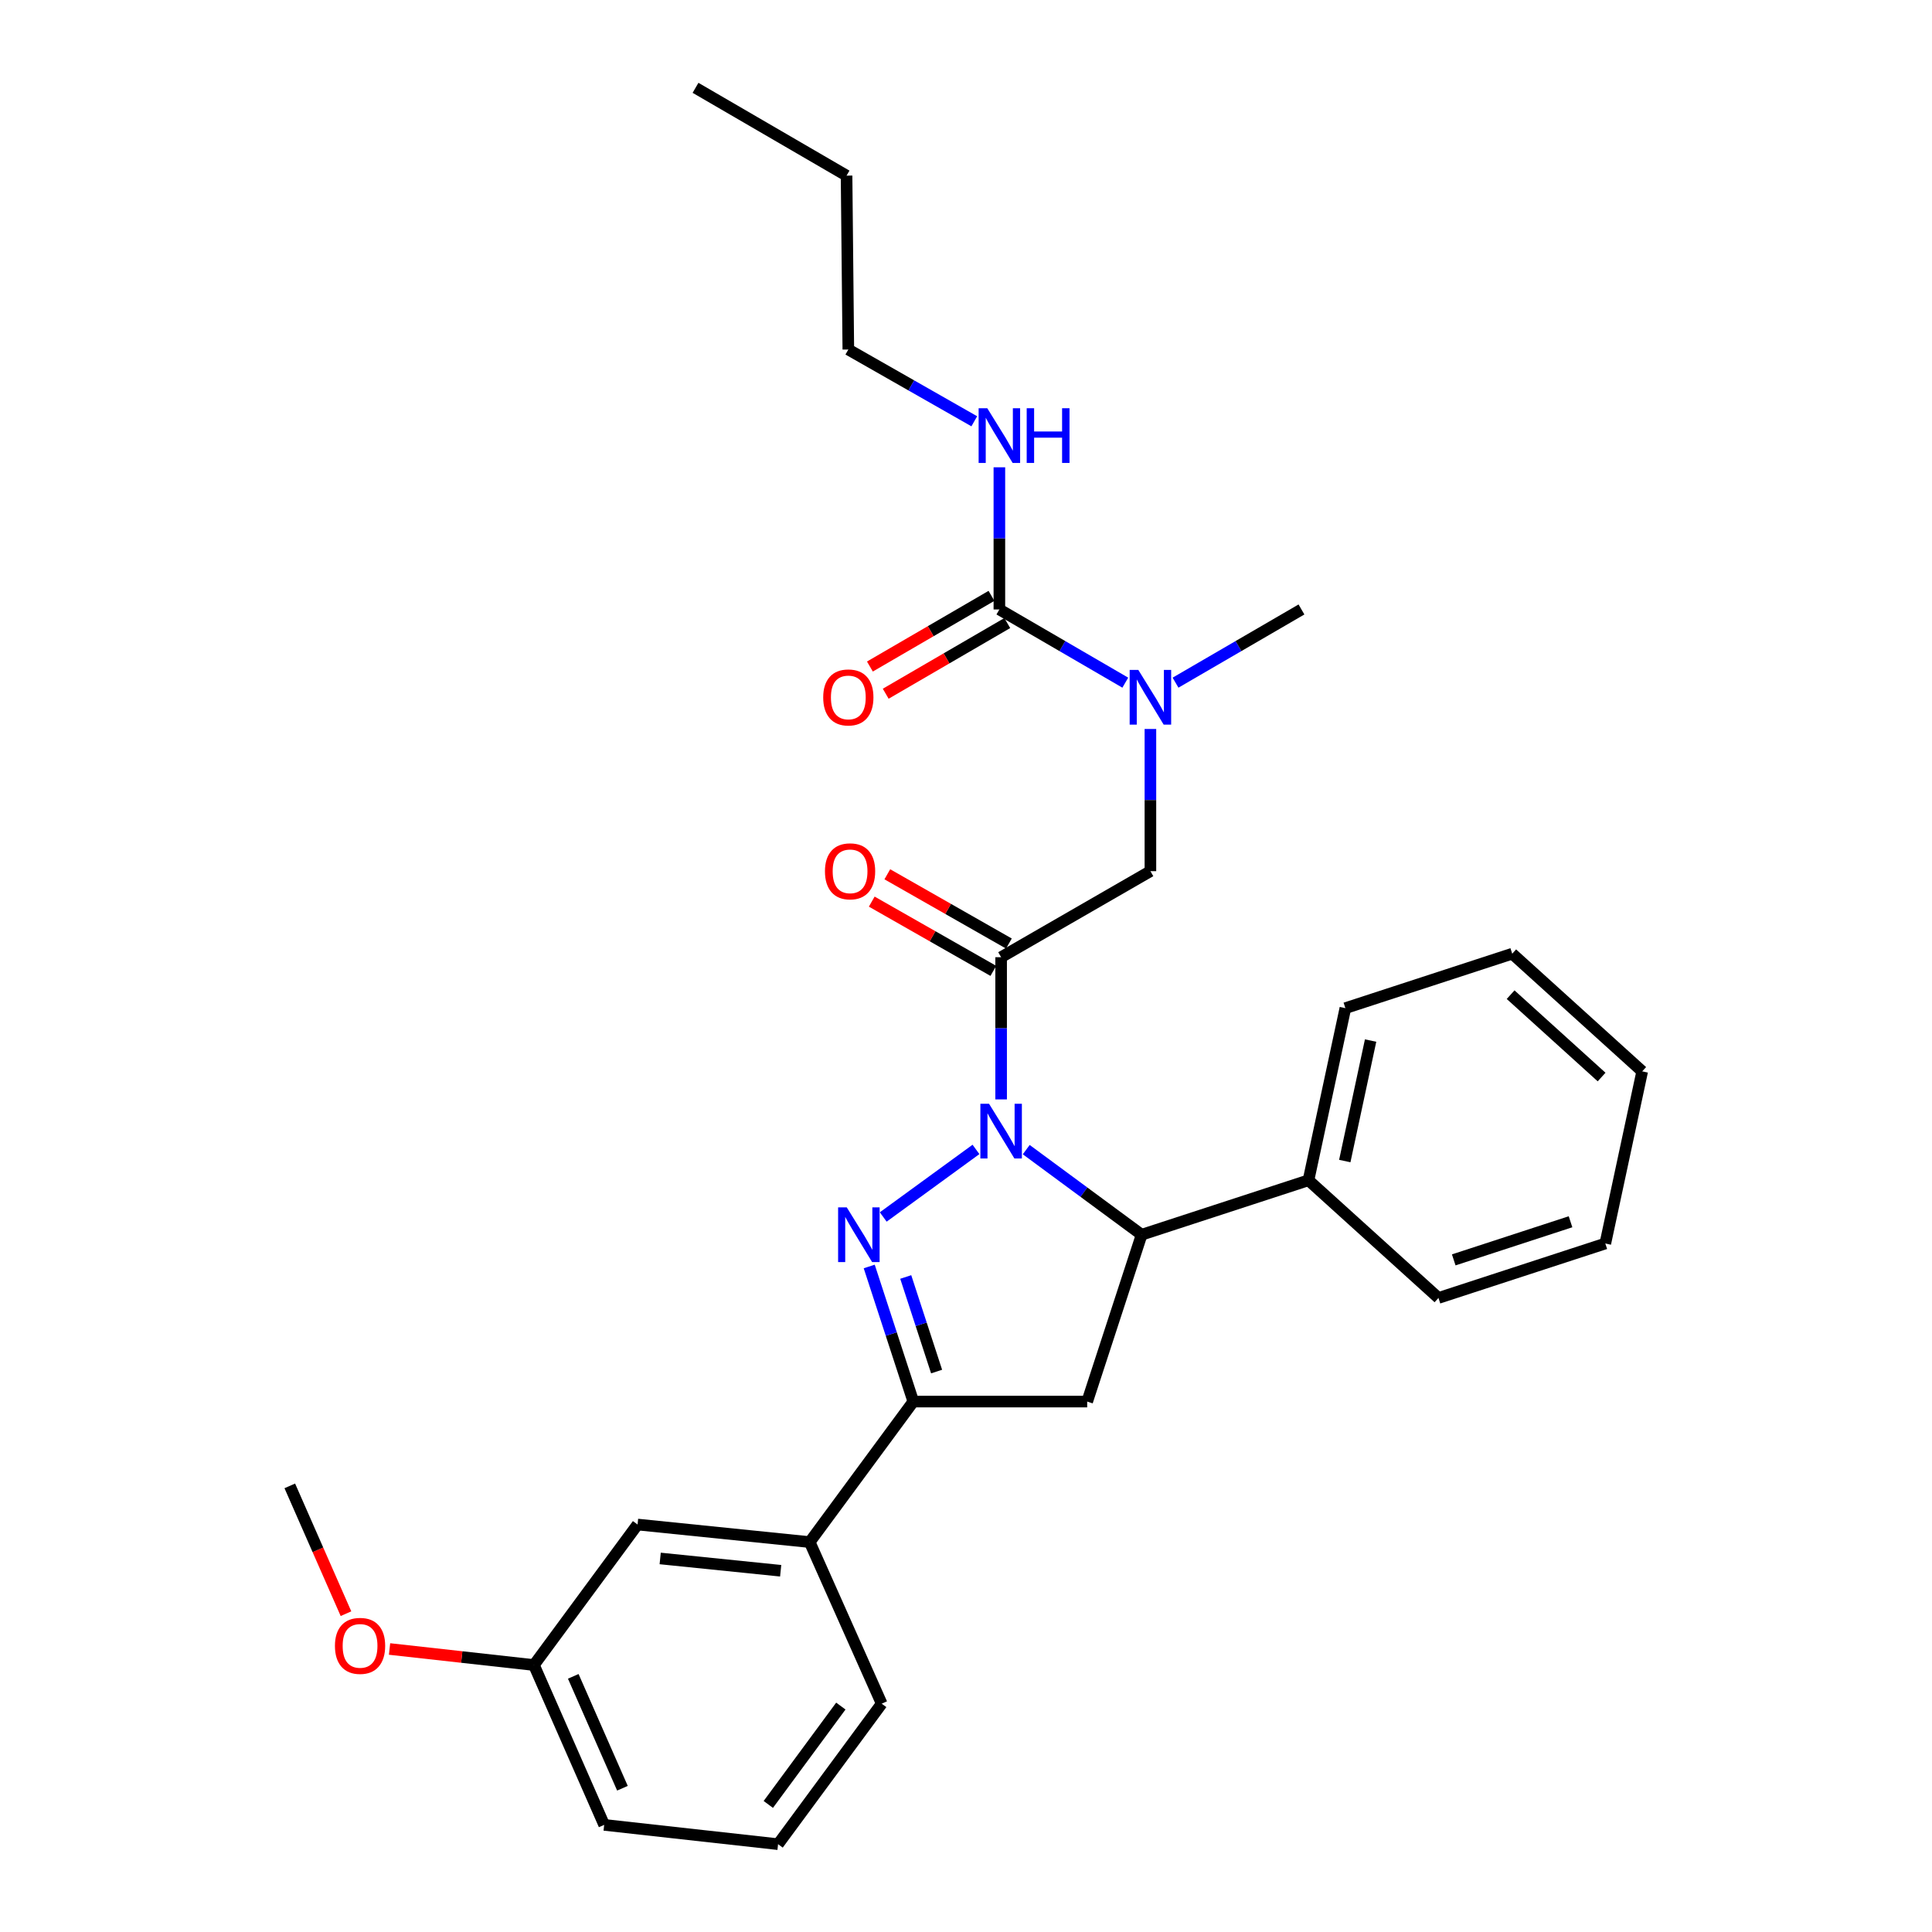 <?xml version='1.0' encoding='iso-8859-1'?>
<svg version='1.1' baseProfile='full'
              xmlns='http://www.w3.org/2000/svg'
                      xmlns:rdkit='http://www.rdkit.org/xml'
                      xmlns:xlink='http://www.w3.org/1999/xlink'
                  xml:space='preserve'
width='1000px' height='1000px' viewBox='0 0 1000 1000'>
<!-- END OF HEADER -->
<rect style='opacity:1.0;fill:#FFFFFF;stroke:none' width='1000' height='1000' x='0' y='0'> </rect>
<path class='bond-0' d='M 608.452,353.349 L 641.044,334.402' style='fill:none;fill-rule:evenodd;stroke:#0000FF;stroke-width:6px;stroke-linecap:butt;stroke-linejoin:miter;stroke-opacity:1' />
<path class='bond-0' d='M 641.044,334.402 L 673.636,315.456' style='fill:none;fill-rule:evenodd;stroke:#000000;stroke-width:6px;stroke-linecap:butt;stroke-linejoin:miter;stroke-opacity:1' />
<path class='bond-1' d='M 595.451,377.317 L 595.451,414.115' style='fill:none;fill-rule:evenodd;stroke:#0000FF;stroke-width:6px;stroke-linecap:butt;stroke-linejoin:miter;stroke-opacity:1' />
<path class='bond-1' d='M 595.451,414.115 L 595.451,450.913' style='fill:none;fill-rule:evenodd;stroke:#000000;stroke-width:6px;stroke-linecap:butt;stroke-linejoin:miter;stroke-opacity:1' />
<path class='bond-2' d='M 582.451,353.348 L 549.863,334.402' style='fill:none;fill-rule:evenodd;stroke:#0000FF;stroke-width:6px;stroke-linecap:butt;stroke-linejoin:miter;stroke-opacity:1' />
<path class='bond-2' d='M 549.863,334.402 L 517.276,315.456' style='fill:none;fill-rule:evenodd;stroke:#000000;stroke-width:6px;stroke-linecap:butt;stroke-linejoin:miter;stroke-opacity:1' />
<path class='bond-3' d='M 439.091,180.912 L 438.178,90.906' style='fill:none;fill-rule:evenodd;stroke:#000000;stroke-width:6px;stroke-linecap:butt;stroke-linejoin:miter;stroke-opacity:1' />
<path class='bond-4' d='M 439.091,180.912 L 471.689,199.485' style='fill:none;fill-rule:evenodd;stroke:#000000;stroke-width:6px;stroke-linecap:butt;stroke-linejoin:miter;stroke-opacity:1' />
<path class='bond-4' d='M 471.689,199.485 L 504.286,218.057' style='fill:none;fill-rule:evenodd;stroke:#0000FF;stroke-width:6px;stroke-linecap:butt;stroke-linejoin:miter;stroke-opacity:1' />
<path class='bond-5' d='M 522.21,488.377 L 490.742,470.452' style='fill:none;fill-rule:evenodd;stroke:#000000;stroke-width:6px;stroke-linecap:butt;stroke-linejoin:miter;stroke-opacity:1' />
<path class='bond-5' d='M 490.742,470.452 L 459.275,452.526' style='fill:none;fill-rule:evenodd;stroke:#FF0000;stroke-width:6px;stroke-linecap:butt;stroke-linejoin:miter;stroke-opacity:1' />
<path class='bond-5' d='M 514.151,502.524 L 482.684,484.598' style='fill:none;fill-rule:evenodd;stroke:#000000;stroke-width:6px;stroke-linecap:butt;stroke-linejoin:miter;stroke-opacity:1' />
<path class='bond-5' d='M 482.684,484.598 L 451.216,466.673' style='fill:none;fill-rule:evenodd;stroke:#FF0000;stroke-width:6px;stroke-linecap:butt;stroke-linejoin:miter;stroke-opacity:1' />
<path class='bond-6' d='M 518.18,495.45 L 595.451,450.913' style='fill:none;fill-rule:evenodd;stroke:#000000;stroke-width:6px;stroke-linecap:butt;stroke-linejoin:miter;stroke-opacity:1' />
<path class='bond-7' d='M 518.18,495.45 L 518.18,532.249' style='fill:none;fill-rule:evenodd;stroke:#000000;stroke-width:6px;stroke-linecap:butt;stroke-linejoin:miter;stroke-opacity:1' />
<path class='bond-7' d='M 518.18,532.249 L 518.18,569.047' style='fill:none;fill-rule:evenodd;stroke:#0000FF;stroke-width:6px;stroke-linecap:butt;stroke-linejoin:miter;stroke-opacity:1' />
<path class='bond-8' d='M 517.276,315.456 L 517.276,278.662' style='fill:none;fill-rule:evenodd;stroke:#000000;stroke-width:6px;stroke-linecap:butt;stroke-linejoin:miter;stroke-opacity:1' />
<path class='bond-8' d='M 517.276,278.662 L 517.276,241.868' style='fill:none;fill-rule:evenodd;stroke:#0000FF;stroke-width:6px;stroke-linecap:butt;stroke-linejoin:miter;stroke-opacity:1' />
<path class='bond-9' d='M 513.185,308.418 L 481.723,326.708' style='fill:none;fill-rule:evenodd;stroke:#000000;stroke-width:6px;stroke-linecap:butt;stroke-linejoin:miter;stroke-opacity:1' />
<path class='bond-9' d='M 481.723,326.708 L 450.261,344.997' style='fill:none;fill-rule:evenodd;stroke:#FF0000;stroke-width:6px;stroke-linecap:butt;stroke-linejoin:miter;stroke-opacity:1' />
<path class='bond-9' d='M 521.367,322.493 L 489.905,340.783' style='fill:none;fill-rule:evenodd;stroke:#000000;stroke-width:6px;stroke-linecap:butt;stroke-linejoin:miter;stroke-opacity:1' />
<path class='bond-9' d='M 489.905,340.783 L 458.443,359.073' style='fill:none;fill-rule:evenodd;stroke:#FF0000;stroke-width:6px;stroke-linecap:butt;stroke-linejoin:miter;stroke-opacity:1' />
<path class='bond-10' d='M 438.178,90.906 L 360.002,45.455' style='fill:none;fill-rule:evenodd;stroke:#000000;stroke-width:6px;stroke-linecap:butt;stroke-linejoin:miter;stroke-opacity:1' />
<path class='bond-11' d='M 531.18,595.043 L 561.045,617.068' style='fill:none;fill-rule:evenodd;stroke:#0000FF;stroke-width:6px;stroke-linecap:butt;stroke-linejoin:miter;stroke-opacity:1' />
<path class='bond-11' d='M 561.045,617.068 L 590.911,639.093' style='fill:none;fill-rule:evenodd;stroke:#000000;stroke-width:6px;stroke-linecap:butt;stroke-linejoin:miter;stroke-opacity:1' />
<path class='bond-12' d='M 505.163,594.939 L 457.16,629.905' style='fill:none;fill-rule:evenodd;stroke:#0000FF;stroke-width:6px;stroke-linecap:butt;stroke-linejoin:miter;stroke-opacity:1' />
<path class='bond-13' d='M 472.729,725.455 L 419.093,798.185' style='fill:none;fill-rule:evenodd;stroke:#000000;stroke-width:6px;stroke-linecap:butt;stroke-linejoin:miter;stroke-opacity:1' />
<path class='bond-14' d='M 472.729,725.455 L 562.727,725.455' style='fill:none;fill-rule:evenodd;stroke:#000000;stroke-width:6px;stroke-linecap:butt;stroke-linejoin:miter;stroke-opacity:1' />
<path class='bond-15' d='M 472.729,725.455 L 461.319,690.49' style='fill:none;fill-rule:evenodd;stroke:#000000;stroke-width:6px;stroke-linecap:butt;stroke-linejoin:miter;stroke-opacity:1' />
<path class='bond-15' d='M 461.319,690.49 L 449.908,655.525' style='fill:none;fill-rule:evenodd;stroke:#0000FF;stroke-width:6px;stroke-linecap:butt;stroke-linejoin:miter;stroke-opacity:1' />
<path class='bond-15' d='M 484.784,709.914 L 476.796,685.438' style='fill:none;fill-rule:evenodd;stroke:#000000;stroke-width:6px;stroke-linecap:butt;stroke-linejoin:miter;stroke-opacity:1' />
<path class='bond-15' d='M 476.796,685.438 L 468.808,660.963' style='fill:none;fill-rule:evenodd;stroke:#0000FF;stroke-width:6px;stroke-linecap:butt;stroke-linejoin:miter;stroke-opacity:1' />
<path class='bond-16' d='M 562.727,725.455 L 590.911,639.093' style='fill:none;fill-rule:evenodd;stroke:#000000;stroke-width:6px;stroke-linecap:butt;stroke-linejoin:miter;stroke-opacity:1' />
<path class='bond-17' d='M 590.911,639.093 L 677.272,610.909' style='fill:none;fill-rule:evenodd;stroke:#000000;stroke-width:6px;stroke-linecap:butt;stroke-linejoin:miter;stroke-opacity:1' />
<path class='bond-18' d='M 276.363,861.817 L 312.724,944.551' style='fill:none;fill-rule:evenodd;stroke:#000000;stroke-width:6px;stroke-linecap:butt;stroke-linejoin:miter;stroke-opacity:1' />
<path class='bond-18' d='M 296.722,867.676 L 322.175,925.59' style='fill:none;fill-rule:evenodd;stroke:#000000;stroke-width:6px;stroke-linecap:butt;stroke-linejoin:miter;stroke-opacity:1' />
<path class='bond-19' d='M 276.363,861.817 L 330,789.095' style='fill:none;fill-rule:evenodd;stroke:#000000;stroke-width:6px;stroke-linecap:butt;stroke-linejoin:miter;stroke-opacity:1' />
<path class='bond-20' d='M 276.363,861.817 L 238.997,857.667' style='fill:none;fill-rule:evenodd;stroke:#000000;stroke-width:6px;stroke-linecap:butt;stroke-linejoin:miter;stroke-opacity:1' />
<path class='bond-20' d='M 238.997,857.667 L 201.63,853.517' style='fill:none;fill-rule:evenodd;stroke:#FF0000;stroke-width:6px;stroke-linecap:butt;stroke-linejoin:miter;stroke-opacity:1' />
<path class='bond-21' d='M 312.724,944.551 L 402.73,954.545' style='fill:none;fill-rule:evenodd;stroke:#000000;stroke-width:6px;stroke-linecap:butt;stroke-linejoin:miter;stroke-opacity:1' />
<path class='bond-22' d='M 677.272,610.909 L 696.366,521.816' style='fill:none;fill-rule:evenodd;stroke:#000000;stroke-width:6px;stroke-linecap:butt;stroke-linejoin:miter;stroke-opacity:1' />
<path class='bond-22' d='M 696.056,600.957 L 709.421,538.592' style='fill:none;fill-rule:evenodd;stroke:#000000;stroke-width:6px;stroke-linecap:butt;stroke-linejoin:miter;stroke-opacity:1' />
<path class='bond-23' d='M 677.272,610.909 L 744.549,671.818' style='fill:none;fill-rule:evenodd;stroke:#000000;stroke-width:6px;stroke-linecap:butt;stroke-linejoin:miter;stroke-opacity:1' />
<path class='bond-24' d='M 696.366,521.816 L 782.727,493.632' style='fill:none;fill-rule:evenodd;stroke:#000000;stroke-width:6px;stroke-linecap:butt;stroke-linejoin:miter;stroke-opacity:1' />
<path class='bond-25' d='M 744.549,671.818 L 830.91,643.634' style='fill:none;fill-rule:evenodd;stroke:#000000;stroke-width:6px;stroke-linecap:butt;stroke-linejoin:miter;stroke-opacity:1' />
<path class='bond-25' d='M 752.452,652.113 L 812.905,632.384' style='fill:none;fill-rule:evenodd;stroke:#000000;stroke-width:6px;stroke-linecap:butt;stroke-linejoin:miter;stroke-opacity:1' />
<path class='bond-26' d='M 782.727,493.632 L 850.004,554.541' style='fill:none;fill-rule:evenodd;stroke:#000000;stroke-width:6px;stroke-linecap:butt;stroke-linejoin:miter;stroke-opacity:1' />
<path class='bond-26' d='M 781.892,514.838 L 828.985,557.474' style='fill:none;fill-rule:evenodd;stroke:#000000;stroke-width:6px;stroke-linecap:butt;stroke-linejoin:miter;stroke-opacity:1' />
<path class='bond-27' d='M 830.91,643.634 L 850.004,554.541' style='fill:none;fill-rule:evenodd;stroke:#000000;stroke-width:6px;stroke-linecap:butt;stroke-linejoin:miter;stroke-opacity:1' />
<path class='bond-28' d='M 402.73,954.545 L 456.367,881.815' style='fill:none;fill-rule:evenodd;stroke:#000000;stroke-width:6px;stroke-linecap:butt;stroke-linejoin:miter;stroke-opacity:1' />
<path class='bond-28' d='M 397.673,933.973 L 435.218,883.061' style='fill:none;fill-rule:evenodd;stroke:#000000;stroke-width:6px;stroke-linecap:butt;stroke-linejoin:miter;stroke-opacity:1' />
<path class='bond-29' d='M 456.367,881.815 L 419.093,798.185' style='fill:none;fill-rule:evenodd;stroke:#000000;stroke-width:6px;stroke-linecap:butt;stroke-linejoin:miter;stroke-opacity:1' />
<path class='bond-30' d='M 419.093,798.185 L 330,789.095' style='fill:none;fill-rule:evenodd;stroke:#000000;stroke-width:6px;stroke-linecap:butt;stroke-linejoin:miter;stroke-opacity:1' />
<path class='bond-30' d='M 404.076,813.019 L 341.711,806.655' style='fill:none;fill-rule:evenodd;stroke:#000000;stroke-width:6px;stroke-linecap:butt;stroke-linejoin:miter;stroke-opacity:1' />
<path class='bond-31' d='M 179.078,835.242 L 164.537,802.165' style='fill:none;fill-rule:evenodd;stroke:#FF0000;stroke-width:6px;stroke-linecap:butt;stroke-linejoin:miter;stroke-opacity:1' />
<path class='bond-31' d='M 164.537,802.165 L 149.996,769.088' style='fill:none;fill-rule:evenodd;stroke:#000000;stroke-width:6px;stroke-linecap:butt;stroke-linejoin:miter;stroke-opacity:1' />
<path  class='atom-0' d='M 589.191 346.747
L 598.471 361.747
Q 599.391 363.227, 600.871 365.907
Q 602.351 368.587, 602.431 368.747
L 602.431 346.747
L 606.191 346.747
L 606.191 375.067
L 602.311 375.067
L 592.351 358.667
Q 591.191 356.747, 589.951 354.547
Q 588.751 352.347, 588.391 351.667
L 588.391 375.067
L 584.711 375.067
L 584.711 346.747
L 589.191 346.747
' fill='#0000FF'/>
<path  class='atom-3' d='M 426.996 450.993
Q 426.996 444.193, 430.356 440.393
Q 433.716 436.593, 439.996 436.593
Q 446.276 436.593, 449.636 440.393
Q 452.996 444.193, 452.996 450.993
Q 452.996 457.873, 449.596 461.793
Q 446.196 465.673, 439.996 465.673
Q 433.756 465.673, 430.356 461.793
Q 426.996 457.913, 426.996 450.993
M 439.996 462.473
Q 444.316 462.473, 446.636 459.593
Q 448.996 456.673, 448.996 450.993
Q 448.996 445.433, 446.636 442.633
Q 444.316 439.793, 439.996 439.793
Q 435.676 439.793, 433.316 442.593
Q 430.996 445.393, 430.996 450.993
Q 430.996 456.713, 433.316 459.593
Q 435.676 462.473, 439.996 462.473
' fill='#FF0000'/>
<path  class='atom-6' d='M 511.016 211.298
L 520.296 226.298
Q 521.216 227.778, 522.696 230.458
Q 524.176 233.138, 524.256 233.298
L 524.256 211.298
L 528.016 211.298
L 528.016 239.618
L 524.136 239.618
L 514.176 223.218
Q 513.016 221.298, 511.776 219.098
Q 510.576 216.898, 510.216 216.218
L 510.216 239.618
L 506.536 239.618
L 506.536 211.298
L 511.016 211.298
' fill='#0000FF'/>
<path  class='atom-6' d='M 531.416 211.298
L 535.256 211.298
L 535.256 223.338
L 549.736 223.338
L 549.736 211.298
L 553.576 211.298
L 553.576 239.618
L 549.736 239.618
L 549.736 226.538
L 535.256 226.538
L 535.256 239.618
L 531.416 239.618
L 531.416 211.298
' fill='#0000FF'/>
<path  class='atom-7' d='M 426.091 360.987
Q 426.091 354.187, 429.451 350.387
Q 432.811 346.587, 439.091 346.587
Q 445.371 346.587, 448.731 350.387
Q 452.091 354.187, 452.091 360.987
Q 452.091 367.867, 448.691 371.787
Q 445.291 375.667, 439.091 375.667
Q 432.851 375.667, 429.451 371.787
Q 426.091 367.907, 426.091 360.987
M 439.091 372.467
Q 443.411 372.467, 445.731 369.587
Q 448.091 366.667, 448.091 360.987
Q 448.091 355.427, 445.731 352.627
Q 443.411 349.787, 439.091 349.787
Q 434.771 349.787, 432.411 352.587
Q 430.091 355.387, 430.091 360.987
Q 430.091 366.707, 432.411 369.587
Q 434.771 372.467, 439.091 372.467
' fill='#FF0000'/>
<path  class='atom-11' d='M 511.92 571.297
L 521.2 586.297
Q 522.12 587.777, 523.6 590.457
Q 525.08 593.137, 525.16 593.297
L 525.16 571.297
L 528.92 571.297
L 528.92 599.617
L 525.04 599.617
L 515.08 583.217
Q 513.92 581.297, 512.68 579.097
Q 511.48 576.897, 511.12 576.217
L 511.12 599.617
L 507.44 599.617
L 507.44 571.297
L 511.92 571.297
' fill='#0000FF'/>
<path  class='atom-15' d='M 438.285 624.933
L 447.565 639.933
Q 448.485 641.413, 449.965 644.093
Q 451.445 646.773, 451.525 646.933
L 451.525 624.933
L 455.285 624.933
L 455.285 653.253
L 451.405 653.253
L 441.445 636.853
Q 440.285 634.933, 439.045 632.733
Q 437.845 630.533, 437.485 629.853
L 437.485 653.253
L 433.805 653.253
L 433.805 624.933
L 438.285 624.933
' fill='#0000FF'/>
<path  class='atom-28' d='M 173.366 851.902
Q 173.366 845.102, 176.726 841.302
Q 180.086 837.502, 186.366 837.502
Q 192.646 837.502, 196.006 841.302
Q 199.366 845.102, 199.366 851.902
Q 199.366 858.782, 195.966 862.702
Q 192.566 866.582, 186.366 866.582
Q 180.126 866.582, 176.726 862.702
Q 173.366 858.822, 173.366 851.902
M 186.366 863.382
Q 190.686 863.382, 193.006 860.502
Q 195.366 857.582, 195.366 851.902
Q 195.366 846.342, 193.006 843.542
Q 190.686 840.702, 186.366 840.702
Q 182.046 840.702, 179.686 843.502
Q 177.366 846.302, 177.366 851.902
Q 177.366 857.622, 179.686 860.502
Q 182.046 863.382, 186.366 863.382
' fill='#FF0000'/>
</svg>
